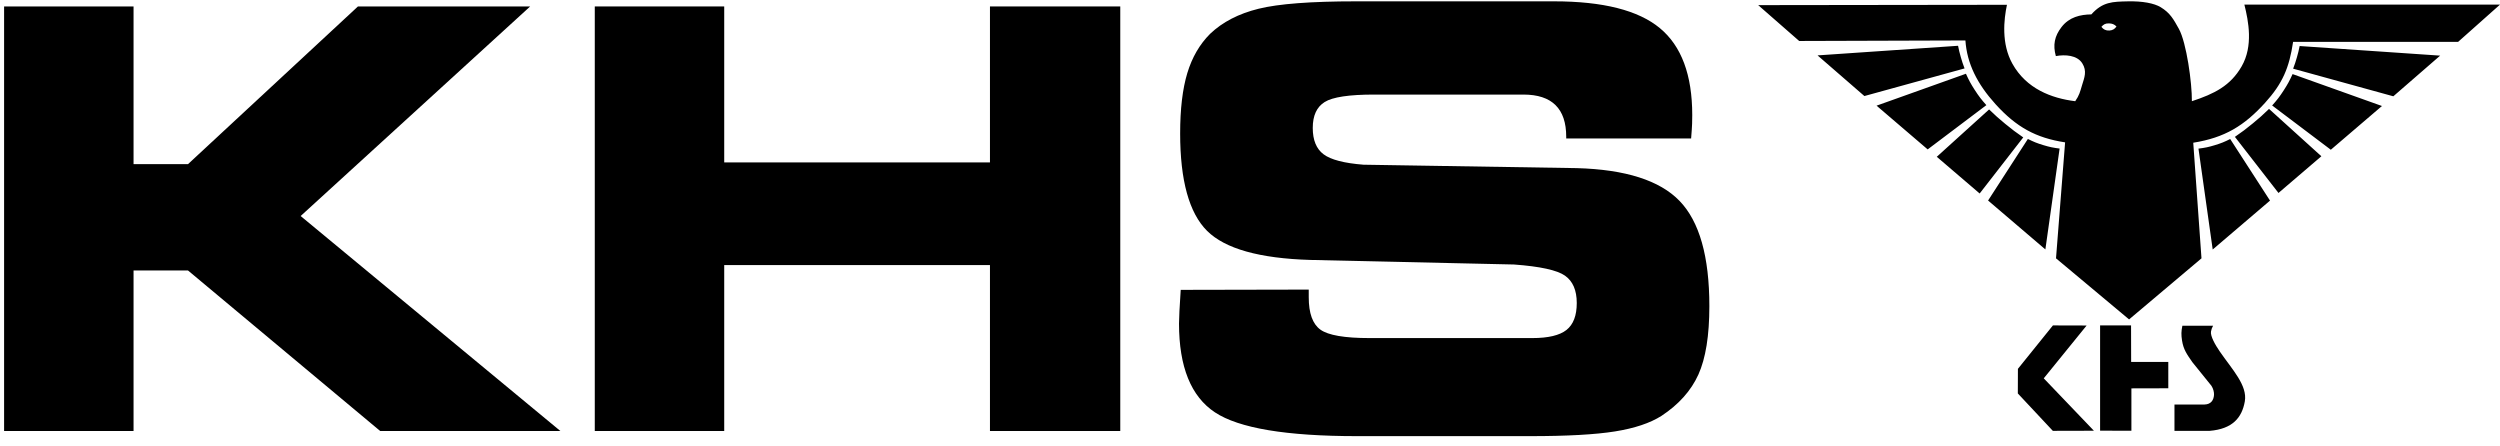 <?xml version="1.0" encoding="utf-8"?>
<!-- Generator: Adobe Illustrator 16.0.4, SVG Export Plug-In . SVG Version: 6.00 Build 0)  -->
<!DOCTYPE svg PUBLIC "-//W3C//DTD SVG 1.1//EN" "http://www.w3.org/Graphics/SVG/1.1/DTD/svg11.dtd">
<svg version="1.1" id="Ebene_1" xmlns="http://www.w3.org/2000/svg" xmlns:xlink="http://www.w3.org/1999/xlink" x="0px" y="0px"
	 width="269px" height="48px" viewBox="0 0 269 48" enable-background="new 0 0 269 48" xml:space="preserve">
<g>
	<path d="M238.856,37.831c1.327,1.93,2.99,3.637,2.686,5.362c-0.311,1.76-1.329,2.963-3.784,3.167h-3.785v-2.834h3.231
		c0.701-0.018,0.987-0.469,1.024-1.034c0.019-0.277-0.075-0.673-0.276-0.979l-2.049-2.538c-0.573-0.83-0.964-1.344-1.117-2.344
		c-0.094-0.608-0.086-0.977,0.037-1.579h3.304c-0.121,0.223-0.175,0.361-0.222,0.609C237.813,36.161,238.366,37.12,238.856,37.831z
		 M229.302,35.015h-3.332V46.34l3.369,0.009v-4.56l3.97-0.01v-2.833h-3.997L229.302,35.015z M224.522,35.025l-3.628-0.01
		l-3.766,4.671l-0.01,2.648l3.767,4.025l4.421-0.011l-5.398-5.639L224.522,35.025z M247.146,6.171
		c-0.137,0.481-0.228,0.75-0.405,1.219l10.781,2.971l5.038-4.375l-15.119-1.033C247.346,5.433,247.281,5.701,247.146,6.171z
		 M245.739,9.706c-0.438,0.678-0.718,1.044-1.256,1.644l6.313,4.763l5.502-4.707l-9.617-3.434
		C246.365,8.673,246.156,9.059,245.739,9.706z M242.413,13.269c-0.731,0.601-1.159,0.922-1.938,1.458l4.689,6.036l4.614-3.95
		l-5.631-5.095C243.497,12.351,243.113,12.693,242.413,13.269z M238.308,15.623c-0.667,0.202-1.06,0.284-1.753,0.369l1.532,10.854
		l6.166-5.261l-4.284-6.627C239.347,15.271,238.977,15.42,238.308,15.623z M221.614,15.984c-0.693-0.085-1.084-0.167-1.753-0.369
		s-1.037-0.35-1.661-0.665l-4.282,6.627l6.164,5.261L221.614,15.984z M215.762,13.326c-0.7-0.576-1.084-0.918-1.734-1.55
		l-5.631,5.095l4.614,3.949l4.689-6.035C216.921,14.249,216.493,13.927,215.762,13.326z M212.477,9.67
		c-0.417-0.646-0.626-1.032-0.942-1.735l-9.617,3.435l5.5,4.706l6.315-4.763C213.195,10.714,212.915,10.349,212.477,9.67z
		 M210.982,6.145c-0.135-0.47-0.2-0.739-0.295-1.219L195.568,5.96l5.04,4.374l10.779-2.971
		C211.209,6.895,211.12,6.626,210.982,6.145z M269,0.496l-4.504,4.006h-17.758c-0.417,2.791-1.129,4.484-3.027,6.572
		c-2.235,2.455-4.319,3.74-7.717,4.283l0.886,12.44l-7.791,6.572l-7.862-6.572l0.978-12.479c-3.138-0.479-5.24-1.635-7.476-4.098
		c-1.99-2.194-3.084-4.393-3.25-6.867L193.592,4.41l-4.411-3.858l26.767-0.036c-0.333,1.568-0.625,4.18,0.59,6.35
		c1.497,2.677,4.19,3.711,6.756,4.024c0.443-0.646,0.509-0.972,0.738-1.735c0.241-0.793,0.556-1.495,0.019-2.345
		c-0.555-0.88-1.846-0.959-2.842-0.775c-0.331-1.195-0.146-2.138,0.609-3.12c0.829-1.079,2.013-1.348,3.212-1.366
		c1.219-1.367,2.291-1.365,3.914-1.403c1.586-0.037,2.842,0.203,3.543,0.627c1.015,0.614,1.381,1.29,1.957,2.326
		c0.829,1.496,1.422,5.852,1.403,7.79c2.418-0.794,4.154-1.661,5.353-3.747c1.265-2.2,0.739-4.855,0.295-6.646H269z M227.734,2.85
		c-0.24-0.244-0.471-0.325-0.812-0.333c-0.396-0.009-0.579,0.111-0.813,0.369c0.223,0.295,0.492,0.419,0.86,0.398
		C227.31,3.263,227.54,3.133,227.734,2.85z"/>
	<polygon points="38.515,0.694 20.23,17.66 14.37,17.66 14.37,0.694 0.441,0.694 0.441,46.376 14.37,46.376 14.37,29.104 
		20.23,29.104 40.907,46.376 60.297,46.376 32.349,23.244 57.045,0.694 	"/>
	<polygon points="106.52,0.694 106.52,17.476 77.926,17.476 77.926,0.694 63.998,0.694 63.998,46.376 77.926,46.376 77.926,28.522 
		106.52,28.522 106.52,46.376 120.541,46.376 120.541,0.694 	"/>
	<path d="M178.772,44.75c1.861-1.227,3.187-2.709,3.974-4.447c0.786-1.739,1.181-4.192,1.181-7.363
		c0-5.339-1.069-9.112-3.207-11.321c-2.136-2.21-5.823-3.384-11.06-3.528l-22.948-0.368c-2.085-0.164-3.517-0.537-4.294-1.119
		c-0.779-0.583-1.166-1.528-1.166-2.839c0-1.33,0.43-2.259,1.287-2.791c0.859-0.532,2.628-0.798,5.308-0.798h16.076
		c1.534,0,2.686,0.379,3.451,1.135c0.769,0.757,1.151,1.893,1.151,3.406v0.184h13.439c0.06-0.735,0.095-1.268,0.106-1.595
		c0.009-0.328,0.015-0.634,0.015-0.921c0-4.315-1.16-7.436-3.483-9.357c-2.321-1.922-6.119-2.884-11.396-2.884h-21.292
		c-4.848,0-8.344,0.266-10.491,0.798c-2.147,0.531-3.888,1.431-5.217,2.7c-1.125,1.125-1.943,2.536-2.455,4.233
		c-0.511,1.699-0.767,3.856-0.767,6.474c0,5.072,0.967,8.57,2.898,10.493c1.935,1.923,5.641,2.967,11.124,3.128l21.902,0.491
		c2.804,0.206,4.63,0.604,5.479,1.197c0.848,0.594,1.272,1.575,1.272,2.945c0,1.351-0.368,2.315-1.104,2.899
		c-0.736,0.583-1.963,0.875-3.68,0.875h-17.519c-2.681,0-4.438-0.302-5.278-0.906c-0.839-0.603-1.258-1.764-1.258-3.481V31.16
		l-13.775,0.029c-0.062,0.902-0.106,1.664-0.138,2.286c-0.03,0.625-0.045,1.069-0.045,1.335c0,4.663,1.287,7.849,3.864,9.557
		s7.68,2.562,15.31,2.562h18.592c3.988,0,7.036-0.169,9.143-0.507S177.546,45.528,178.772,44.75z"/>
</g>
</svg>

